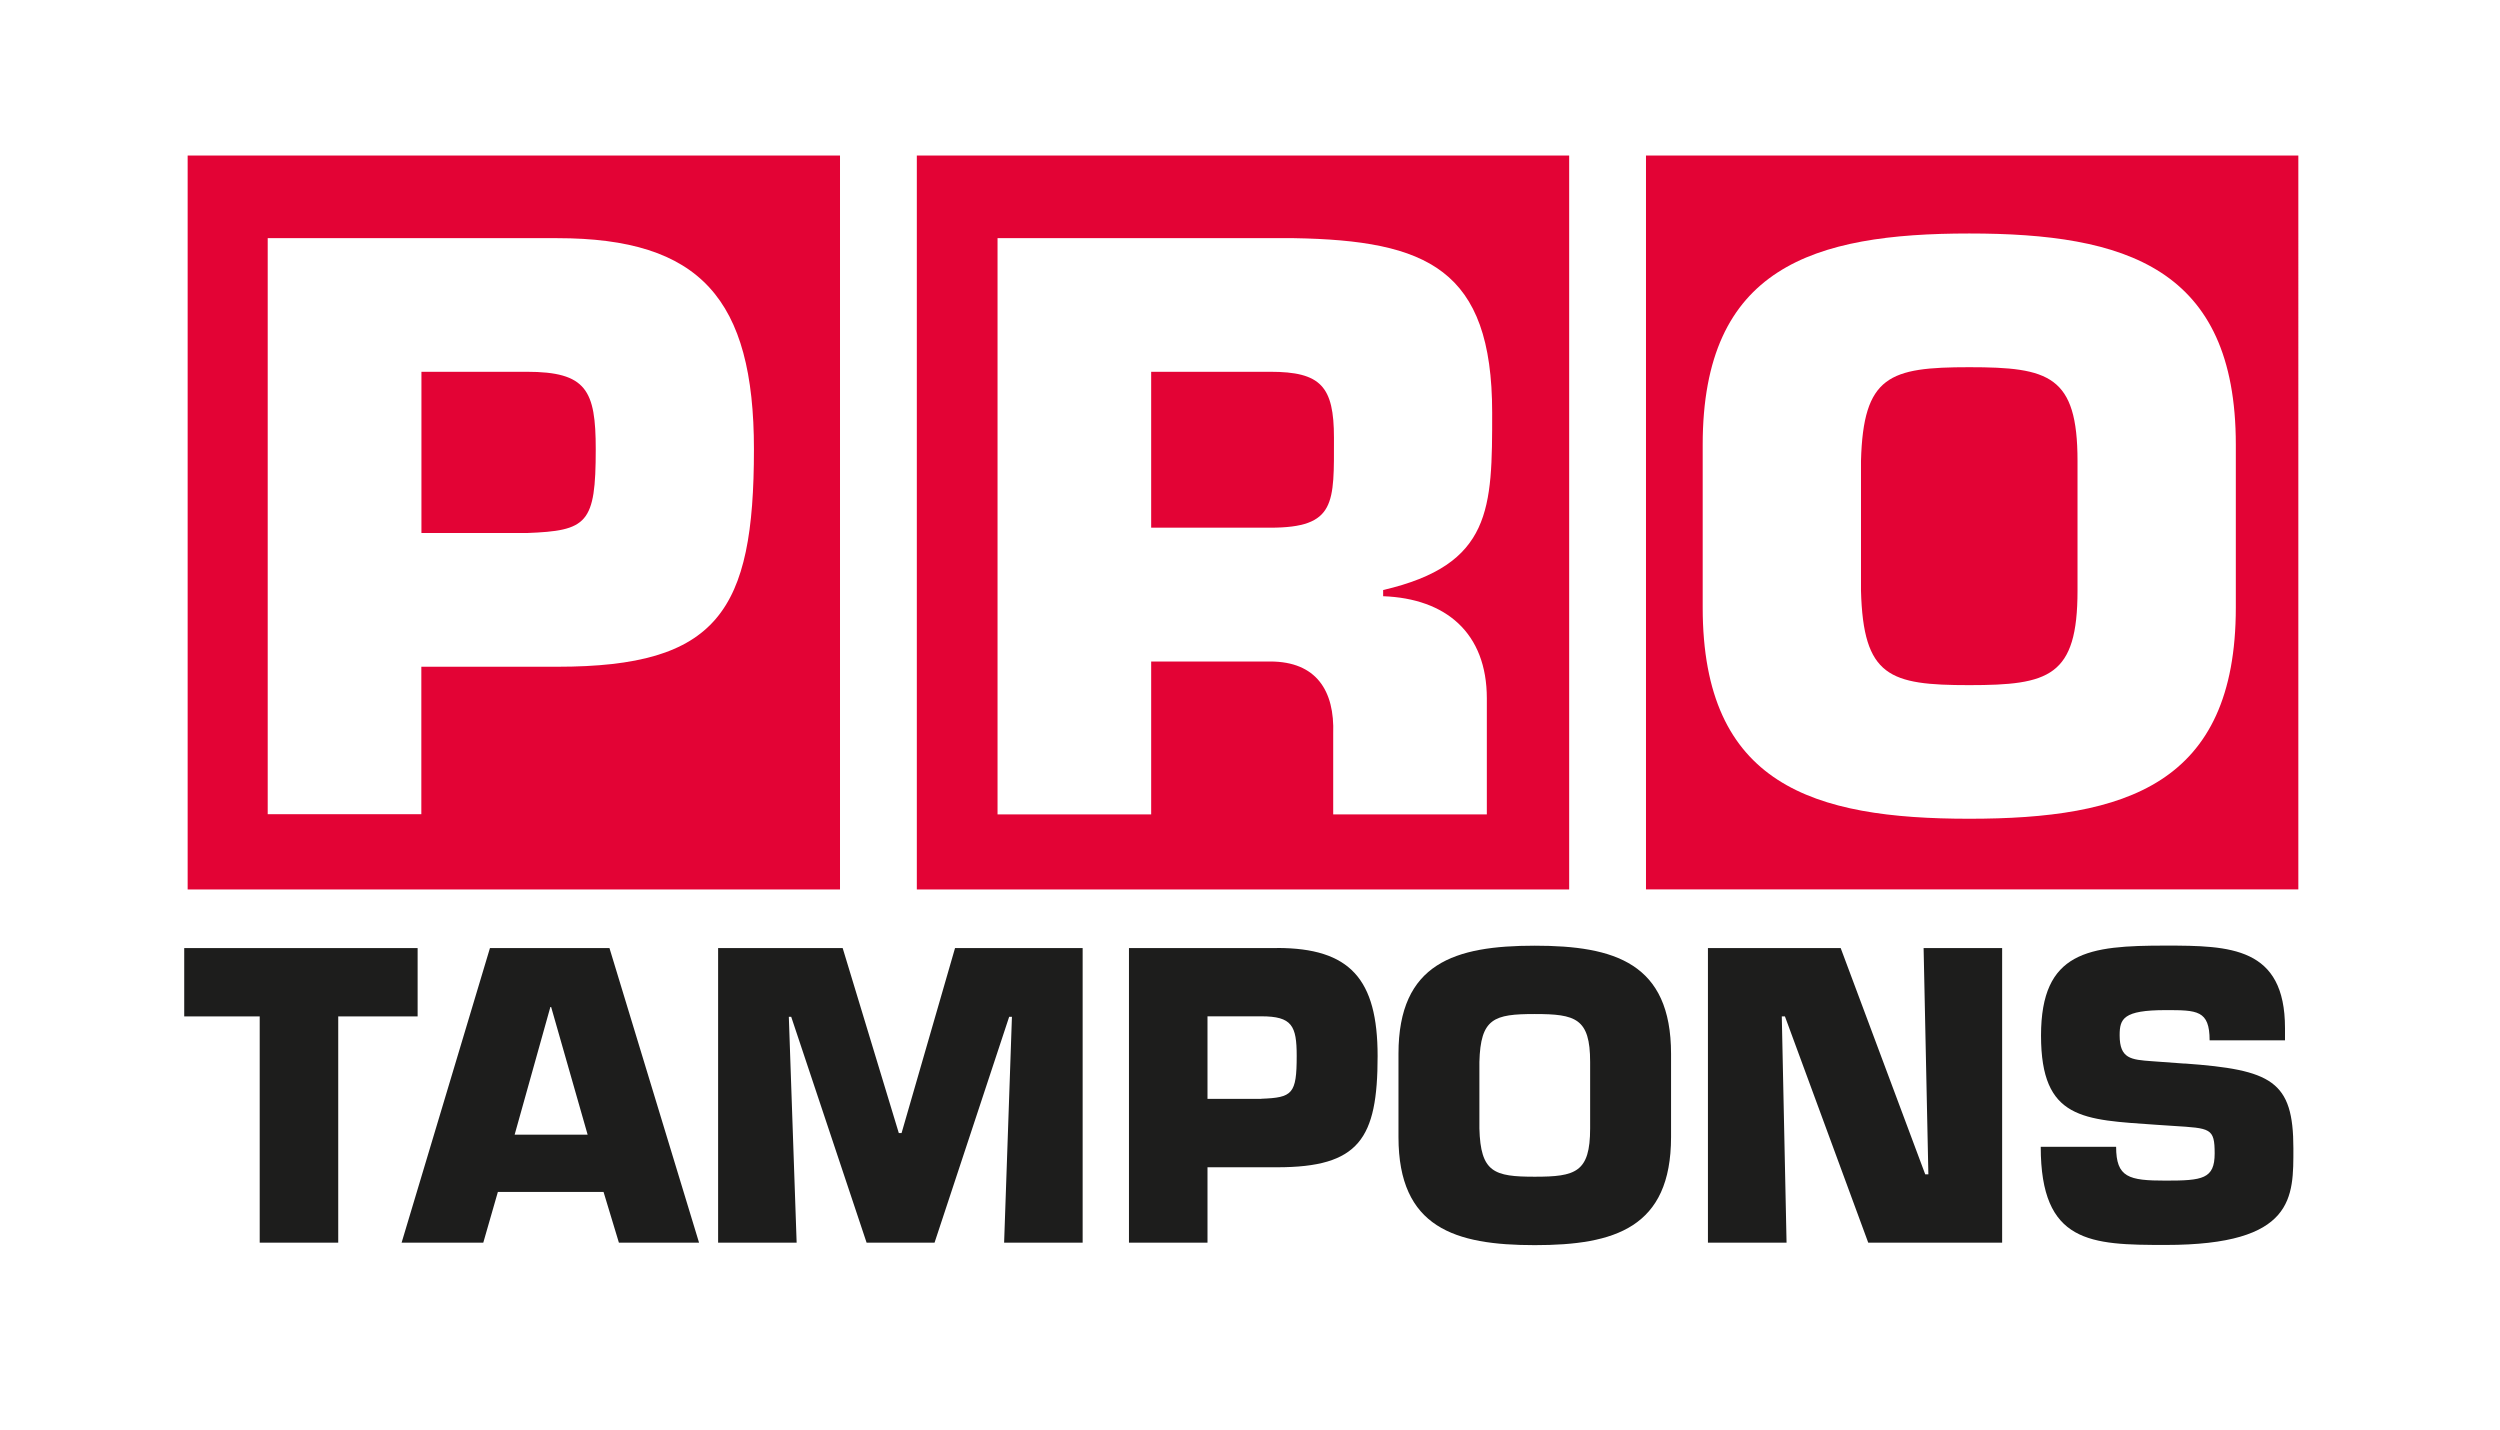 <?xml version="1.0" encoding="UTF-8"?>
<svg id="Calque_1" data-name="Calque 1" xmlns="http://www.w3.org/2000/svg" version="1.1" viewBox="0 0 262.32 150">
  <defs>
    <style>
      .cls-1 {
        fill: #1d1d1c;
      }

      .cls-1, .cls-2 {
        stroke-width: 0px;
      }

      .cls-2 {
        fill: #e30335;
      }
    </style>
  </defs>
  <g>
    <polygon class="cls-1" points="43.82 99.48 19.33 99.48 19.33 106.65 27.25 106.65 27.25 130.39 35.49 130.39 35.49 106.65 43.82 106.65 43.82 99.48"/>
    <path class="cls-1" d="M51.41,99.48l-9.27,30.91h8.57l1.53-5.32h11.09l1.61,5.32h8.41l-9.4-30.91h-12.53ZM54,119.06l3.75-13.4h.08l3.83,13.4h-7.67Z"/>
    <polygon class="cls-1" points="94.6 118.89 94.31 118.89 88.42 99.48 75.35 99.48 75.35 130.39 83.59 130.39 82.77 106.69 83.02 106.69 90.93 130.39 98.06 130.39 105.89 106.69 106.18 106.69 105.36 130.39 113.6 130.39 113.6 99.48 100.21 99.48 94.6 118.89"/>
    <path class="cls-1" d="M134,99.48h-15.54v30.91h8.24v-7.91h7.3c8.61,0,10.55-2.97,10.55-11.67,0-8.08-2.89-11.34-10.55-11.34ZM132.35,115.3h-5.65v-8.66h5.65c3.22,0,3.71.99,3.71,4.16,0,4-.45,4.37-3.71,4.49Z"/>
    <path class="cls-1" d="M161.04,99.23c-8.37,0-14.3,1.81-14.3,11.34v8.74c0,9.52,5.93,11.34,14.3,11.34s14.3-1.81,14.3-11.34v-8.74c0-9.52-5.93-11.34-14.3-11.34ZM166.85,118.4c0,4.62-1.53,5.07-5.81,5.07s-5.69-.45-5.81-5.07v-6.97c.12-4.58,1.52-5.03,5.81-5.03s5.81.45,5.81,5.03v6.97Z"/>
    <polygon class="cls-1" points="202.34 123.22 202.01 123.22 193.14 99.48 179.21 99.48 179.21 130.39 187.46 130.39 186.96 106.65 187.29 106.65 196.03 130.39 210.08 130.39 210.08 99.48 201.84 99.48 202.34 123.22"/>
    <path class="cls-1" d="M229.21,111.6l-3.42-.25c-2.18-.16-3.38-.25-3.38-2.72,0-1.73.37-2.64,4.82-2.64,3.3,0,4.62,0,4.62,3.17h7.91v-1.28c0-8.53-5.77-8.66-12.53-8.66-8.08,0-13.07.58-13.07,9.44s4.45,8.82,12.08,9.36l1.81.12c3.88.25,4.33.21,4.33,2.89s-1.28,2.85-5.15,2.85-5.19-.33-5.19-3.55h-7.91c0,10.14,5.23,10.3,13.11,10.3,13.6,0,13.4-5.03,13.4-10.14,0-7.09-2.27-8.24-11.42-8.9Z"/>
  </g>
  <g>
    <path class="cls-2" d="M19.69,93.33h68.45V16.32H19.69v77ZM28.1,24.99h30.38c14.99,0,20.63,6.37,20.63,22.16,0,17.01-3.79,22.81-20.63,22.81h-14.27v15.47h-16.12V24.99Z"/>
    <path class="cls-2" d="M62.51,47.15c0-6.21-.97-8.14-7.25-8.14h-11.04v16.92h11.04c6.37-.24,7.25-.97,7.25-8.79Z"/>
    <path class="cls-2" d="M139.97,45.94c0-5.4-1.37-6.93-6.69-6.93h-12.49v16.36h12.49c6.93,0,6.69-2.58,6.69-9.43Z"/>
    <path class="cls-2" d="M96.2,93.33h68.45V16.32h-68.45v77ZM104.67,24.99h31.11c13.94.24,20.79,3.22,20.79,18.3,0,10.07,0,15.96-11.44,18.62v.65c6.61.24,10.88,3.87,10.88,10.72v12.17h-16.12v-8.46c.16-4.51-1.77-7.58-6.61-7.58h-12.49v16.04h-16.12V24.99Z"/>
    <path class="cls-2" d="M172.71,16.32v77h68.45V16.32h-68.45ZM234.6,63.75c0,18.62-11.61,22.16-27.97,22.16s-27.97-3.55-27.97-22.16v-17.09c0-18.62,11.61-22.16,27.97-22.16s27.97,3.55,27.97,22.16v17.09Z"/>
    <path class="cls-2" d="M206.63,38.53c-8.38,0-11.12.89-11.36,9.83v13.62c.24,9.03,2.98,9.91,11.36,9.91s11.36-.89,11.36-9.91v-13.62c0-8.95-2.98-9.83-11.36-9.83Z"/>
  </g>
</svg>